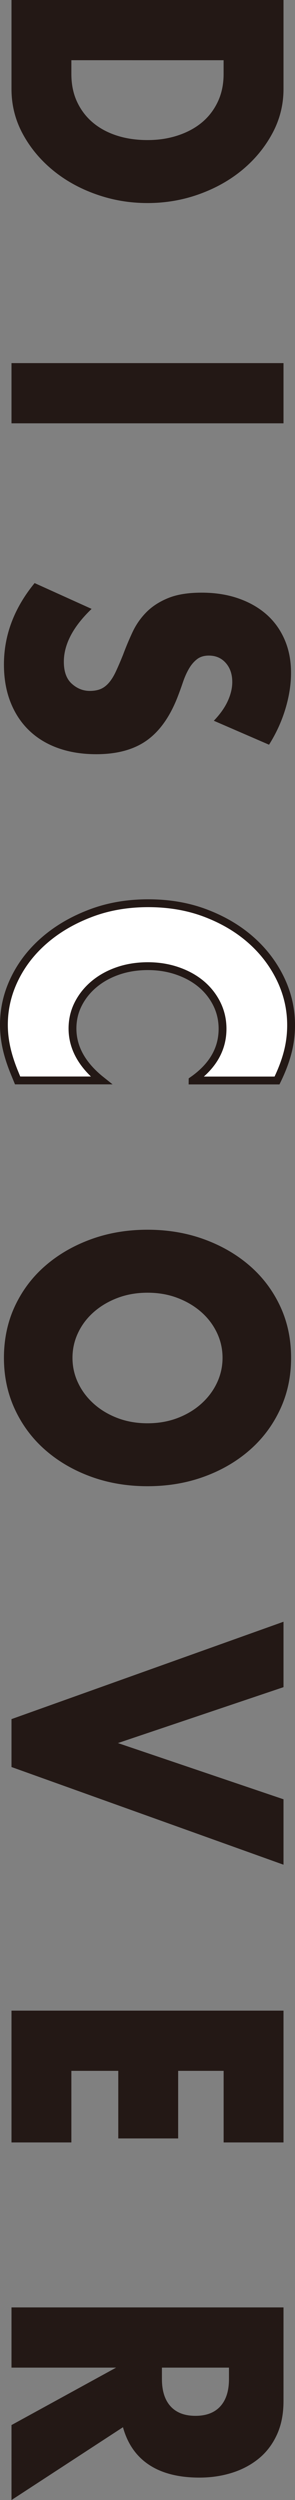 <?xml version="1.0" encoding="UTF-8"?>
<svg id="_レイヤー_2" data-name="レイヤー_2" xmlns="http://www.w3.org/2000/svg" viewBox="0 0 106.47 900.61">
  <rect x="0" y="0" width="106.47" height="900.61" fill="#808080" stroke="none"/>
  <defs>
    <style>
      .cls-1 {
        fill: #231815;
      }

      .cls-2 {
        fill: #fff;
        stroke: #231815;
        stroke-miterlimit: 10;
        stroke-width: 2.83px;
      }
    </style>
  </defs>
  <g id="_レイヤー_1-2" data-name="レイヤー_1">
    <g>
      <path class="cls-1" d="M102.32,0v32.09c0,5.68-1.35,11.01-4.04,15.99-2.69,4.98-6.27,9.33-10.74,13.06-4.47,3.72-9.68,6.66-15.62,8.8-5.95,2.14-12.17,3.21-18.68,3.21s-12.61-1.05-18.55-3.15c-5.95-2.1-11.18-5.02-15.69-8.74-4.51-3.73-8.12-8.08-10.81-13.06-2.69-4.98-4.04-10.35-4.04-16.1V0h98.17ZM25.76,21.69v4.98c0,3.76.69,7.12,2.08,10.07,1.39,2.95,3.3,5.44,5.73,7.47,2.43,2.03,5.32,3.58,8.66,4.65,3.34,1.07,7.01,1.6,11,1.6s7.55-.55,10.94-1.66c3.38-1.11,6.29-2.68,8.72-4.7,2.43-2.03,4.34-4.52,5.73-7.47,1.39-2.95,2.08-6.27,2.08-9.96v-4.98H25.76Z"/>
      <path class="cls-1" d="M102.32,152.5H4.15v-21.69h98.17v21.69Z"/>
      <path class="cls-1" d="M77.19,259.63c2.26-2.36,3.93-4.72,5.01-7.08,1.08-2.36,1.63-4.65,1.63-6.86,0-2.8-.78-5.09-2.34-6.86-1.56-1.77-3.6-2.66-6.12-2.66-1.74,0-3.17.44-4.3,1.33-1.13.89-2.11,2.05-2.93,3.49-.83,1.44-1.54,3.06-2.15,4.87-.61,1.81-1.26,3.6-1.95,5.37-2.78,7.08-6.49,12.27-11.13,15.55-4.64,3.28-10.7,4.92-18.16,4.92-5.04,0-9.59-.72-13.67-2.16-4.08-1.44-7.57-3.54-10.48-6.31-2.91-2.77-5.17-6.16-6.77-10.18-1.6-4.02-2.41-8.58-2.41-13.67,0-10.55,3.69-20.33,11.07-29.33l20.57,9.3c-3.39,3.25-5.9,6.46-7.55,9.63-1.65,3.17-2.47,6.31-2.47,9.41,0,3.54.95,6.18,2.86,7.91,1.91,1.73,4.08,2.6,6.51,2.6,1.47,0,2.75-.22,3.84-.66,1.08-.44,2.08-1.18,2.99-2.21.91-1.03,1.76-2.38,2.54-4.04.78-1.66,1.65-3.67,2.6-6.03,1.04-2.8,2.19-5.55,3.45-8.24,1.26-2.69,2.93-5.09,5.01-7.19,2.08-2.1,4.71-3.8,7.88-5.09,3.17-1.29,7.18-1.94,12.04-1.94s9.26.68,13.21,2.05c3.95,1.36,7.33,3.28,10.16,5.75,2.82,2.47,5.01,5.5,6.57,9.07,1.56,3.58,2.34,7.58,2.34,12.01,0,4.13-.67,8.45-2.02,12.95-1.35,4.5-3.32,8.82-5.92,12.95l-19.92-8.63Z"/>
      <path class="cls-2" d="M69.51,389.22c7.2-5.02,10.81-11.22,10.81-18.59,0-3.25-.7-6.25-2.08-9.02-1.39-2.77-3.28-5.15-5.66-7.14-2.39-1.99-5.23-3.56-8.53-4.7-3.3-1.14-6.86-1.72-10.68-1.72s-7.51.57-10.81,1.72c-3.3,1.14-6.16,2.73-8.59,4.76-2.43,2.03-4.34,4.41-5.73,7.14-1.39,2.73-2.08,5.68-2.08,8.85,0,6.93,3.47,13.17,10.42,18.7H6.36l-.91-2.21c-1.39-3.32-2.41-6.42-3.06-9.3-.65-2.88-.98-5.72-.98-8.52,0-5.75,1.28-11.27,3.84-16.54,2.56-5.28,6.16-9.92,10.81-13.94,4.64-4.02,10.16-7.25,16.54-9.68,6.38-2.44,13.35-3.65,20.9-3.65s14.47,1.2,20.77,3.6c6.29,2.4,11.72,5.61,16.27,9.63,4.56,4.02,8.11,8.69,10.68,14,2.56,5.31,3.84,10.88,3.84,16.71,0,3.32-.41,6.58-1.24,9.79-.83,3.21-2.11,6.58-3.84,10.13h-30.47Z"/>
      <path class="cls-1" d="M53.24,443c7.29,0,14.08,1.14,20.38,3.43,6.29,2.29,11.78,5.46,16.47,9.52,4.69,4.06,8.35,8.91,11,14.55,2.65,5.64,3.97,11.86,3.97,18.65s-1.32,12.91-3.97,18.59c-2.65,5.68-6.31,10.57-11,14.66-4.69,4.09-10.18,7.29-16.47,9.57-6.29,2.29-13.08,3.43-20.38,3.43s-14.08-1.14-20.38-3.43c-6.29-2.29-11.78-5.48-16.47-9.57-4.69-4.09-8.35-8.98-11-14.66-2.65-5.68-3.97-11.88-3.97-18.59s1.32-13,3.97-18.65c2.65-5.64,6.31-10.5,11-14.55,4.69-4.06,10.18-7.23,16.47-9.52,6.29-2.29,13.08-3.43,20.38-3.43ZM53.24,465.69c-3.91,0-7.51.63-10.81,1.88-3.3,1.25-6.16,2.95-8.59,5.09-2.43,2.14-4.32,4.63-5.66,7.47-1.35,2.84-2.02,5.85-2.02,9.02s.67,6.18,2.02,9.02c1.34,2.84,3.23,5.35,5.66,7.53,2.43,2.18,5.29,3.89,8.59,5.15,3.3,1.25,6.9,1.88,10.81,1.88s7.51-.63,10.81-1.88c3.3-1.26,6.16-2.97,8.59-5.15,2.43-2.18,4.32-4.69,5.66-7.53,1.34-2.84,2.02-5.85,2.02-9.02s-.67-6.18-2.02-9.02c-1.35-2.84-3.23-5.33-5.66-7.47-2.43-2.14-5.3-3.84-8.59-5.09-3.3-1.26-6.9-1.88-10.81-1.88Z"/>
      <path class="cls-1" d="M102.32,607.79l-59.76,20.14,59.76,20.25v23.57l-98.17-35.19v-17.26l98.17-35.08v23.57Z"/>
      <path class="cls-1" d="M80.71,771.8v-25.79h-16.41v24.35h-21.61v-24.35h-16.93v25.79H4.15v-47.48h98.17v47.48h-21.61Z"/>
      <path class="cls-1" d="M4.15,900.61v-27l37.76-20.69H4.15v-21.69h98.17v33.75c0,4.65-.8,8.71-2.41,12.17-1.61,3.47-3.8,6.33-6.58,8.58-2.78,2.25-5.99,3.95-9.63,5.09-3.65,1.14-7.55,1.72-11.72,1.72-7.47,0-13.52-1.53-18.16-4.59-4.64-3.06-7.79-7.58-9.44-13.56l-40.23,26.23ZM58.44,852.92v4.09c0,4.28,1.04,7.56,3.12,9.85,2.08,2.29,5.08,3.43,8.98,3.43s6.9-1.14,8.98-3.43c2.08-2.29,3.12-5.57,3.12-9.85v-4.09h-24.22Z"/>
    </g>
  </g>
</svg>
